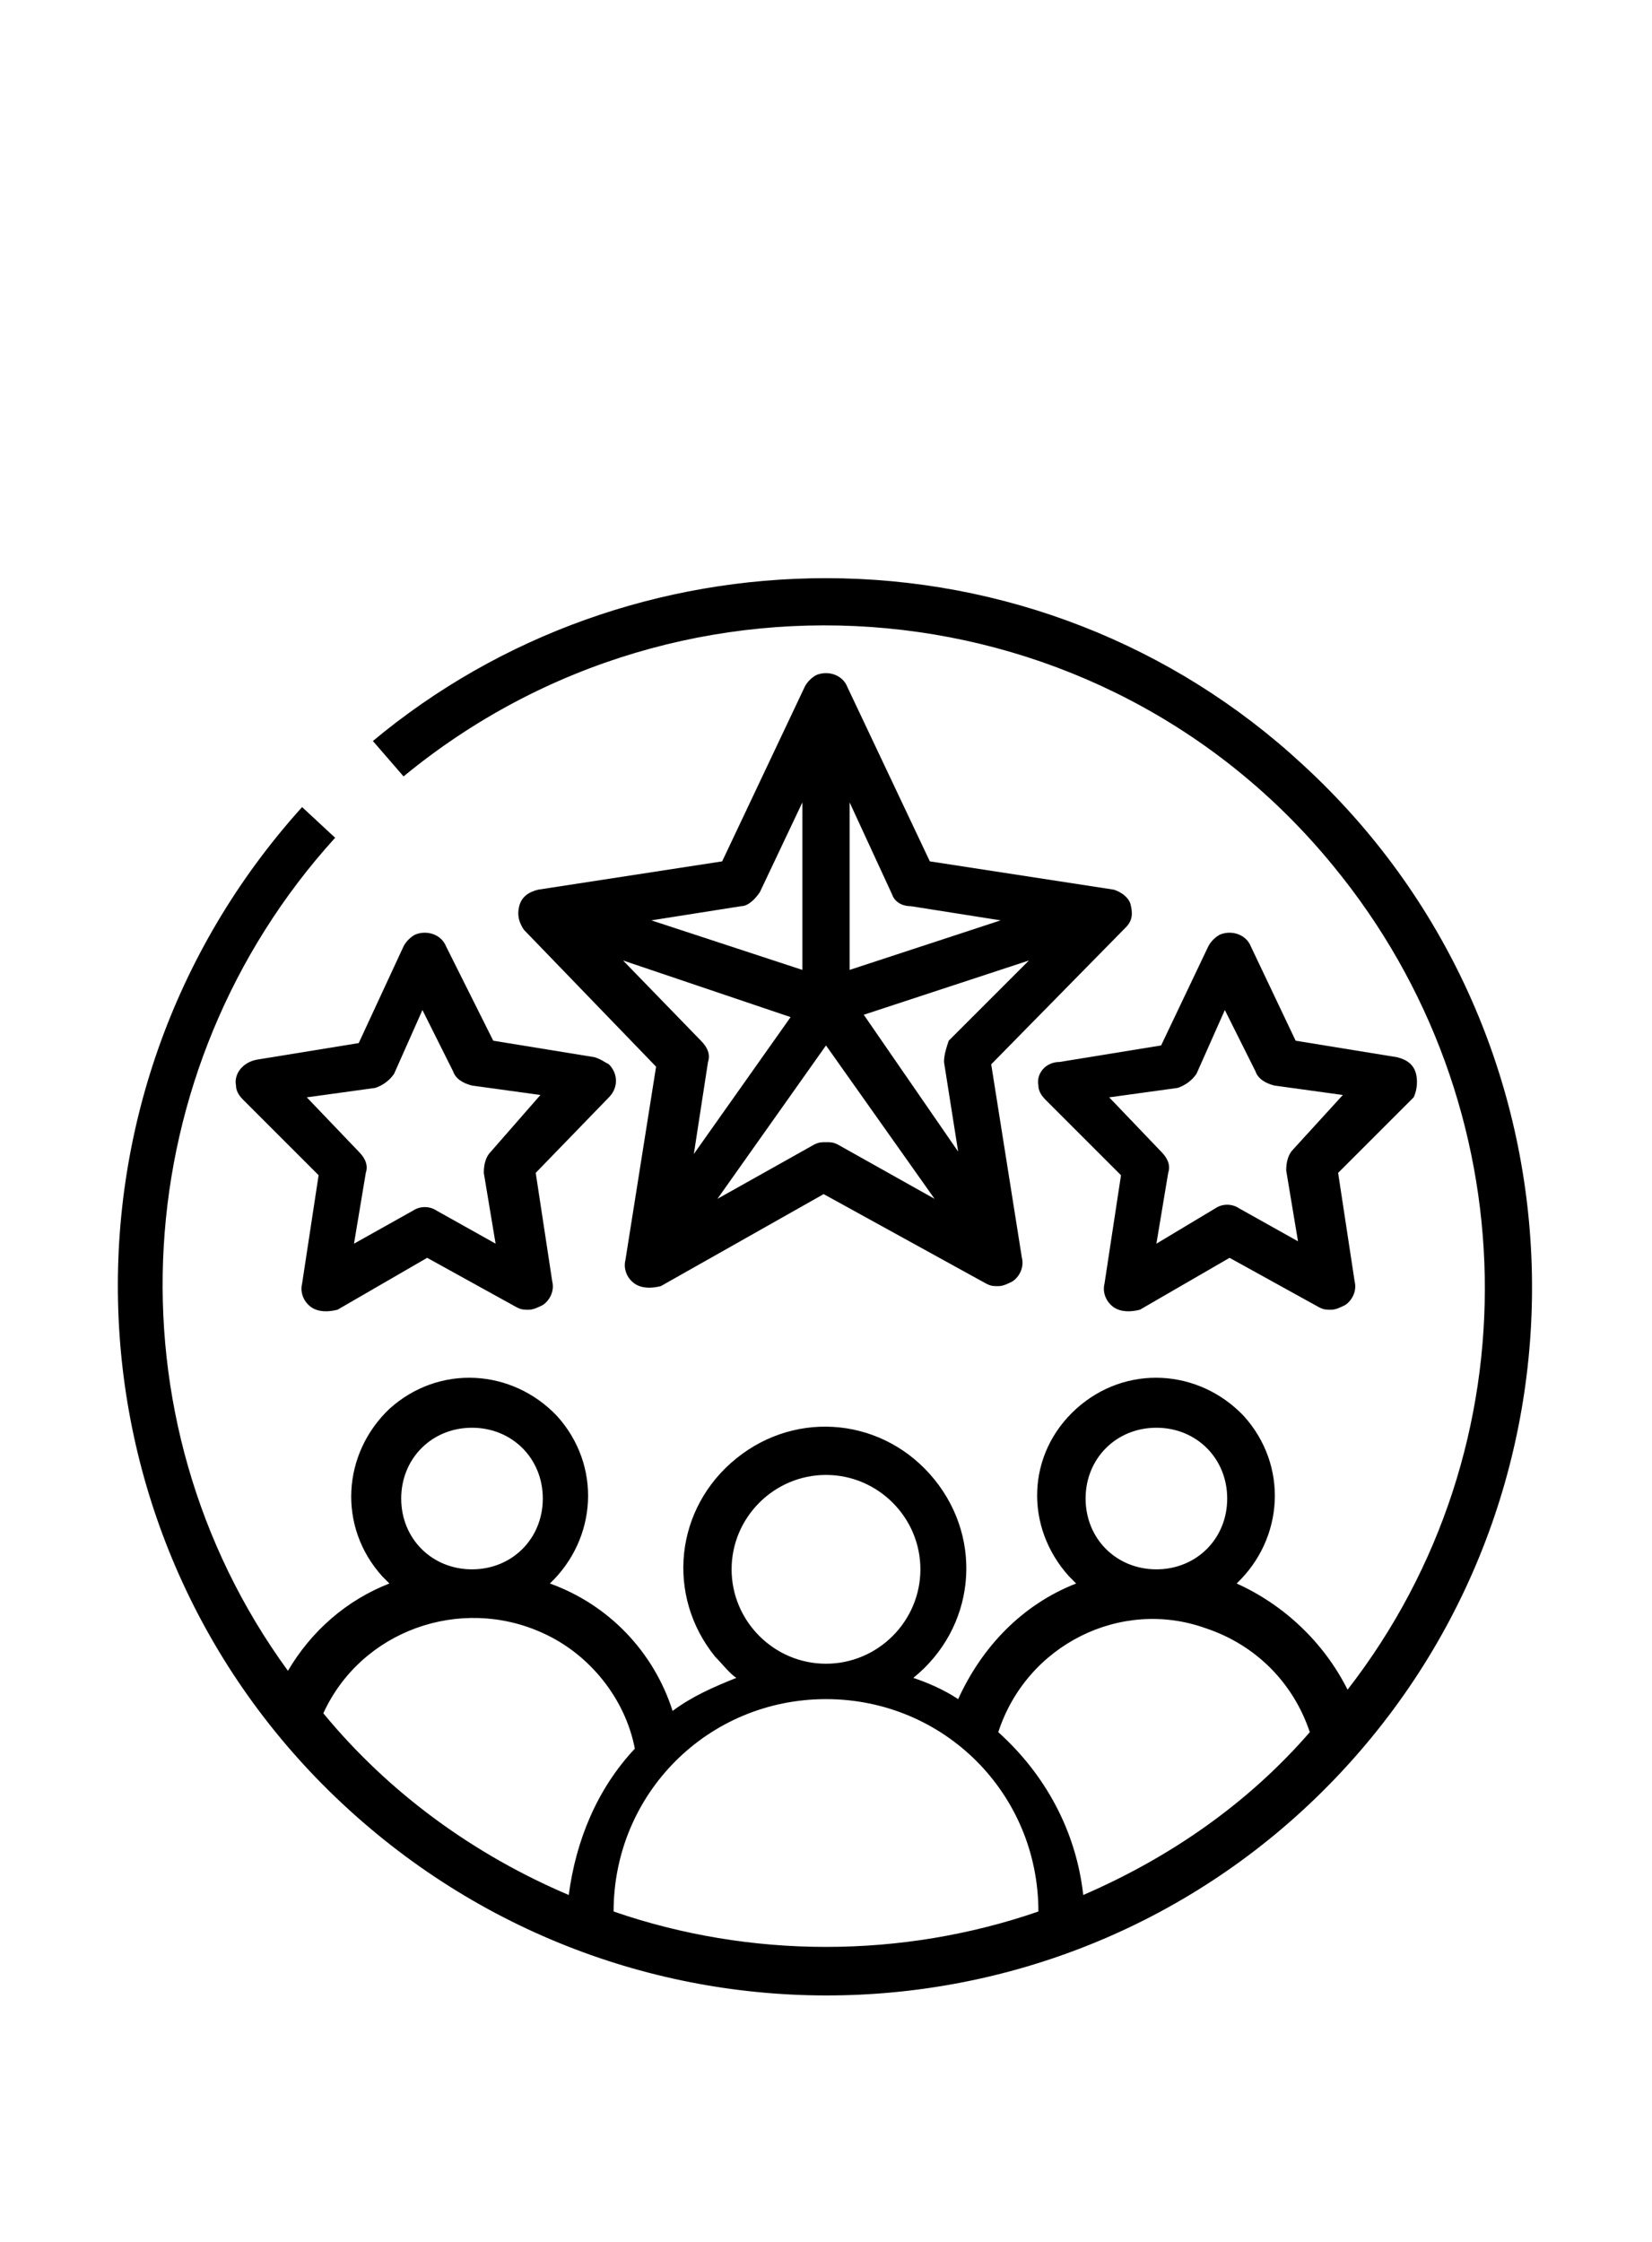 <?xml version="1.0" encoding="utf-8"?>
<!-- Generator: Adobe Illustrator 27.4.1, SVG Export Plug-In . SVG Version: 6.00 Build 0)  -->
<svg version="1.1" id="Layer_1" xmlns="http://www.w3.org/2000/svg" xmlns:xlink="http://www.w3.org/1999/xlink" x="0px" y="0px"
	 viewBox="0 0 70 95" style="enable-background:new 0 0 70 95;" xml:space="preserve">
<g>
	<path d="M47.2,37.7l-7.8-1.2l-3.5-7.4c-0.2-0.5-0.8-0.7-1.3-0.5c-0.2,0.1-0.4,0.3-0.5,0.5l-3.5,7.4l-7.8,1.2
		c-0.4,0.1-0.7,0.3-0.8,0.7c-0.1,0.4,0,0.7,0.2,1l5.6,5.8l-1.3,8.2c-0.1,0.4,0.1,0.8,0.4,1c0.3,0.2,0.7,0.2,1.1,0.1l6.9-3.9l6.9,3.8
		c0.2,0.1,0.3,0.1,0.5,0.1c0.2,0,0.4-0.1,0.6-0.2c0.3-0.2,0.5-0.6,0.4-1l-1.3-8.2l5.7-5.8c0.3-0.3,0.3-0.6,0.2-1
		C47.8,38,47.5,37.8,47.2,37.7z M38.6,38.4l3.8,0.6L36,41.1V34l1.8,3.9C37.9,38.2,38.2,38.4,38.6,38.4z M31.4,38.4
		c0.3,0,0.6-0.3,0.8-0.6L34,34v7.1L27.6,39L31.4,38.4z M26.4,40.7l7.1,2.4l-4.1,5.8L30,45c0.1-0.3,0-0.6-0.3-0.9L26.4,40.7z
		 M35,48.4c-0.2,0-0.3,0-0.5,0.1l-4.1,2.3l4.6-6.5l4.6,6.5l-4.1-2.3C35.3,48.4,35.2,48.4,35,48.4z M40,45l0.6,3.8l-4-5.8l7-2.3
		l-3.4,3.4C40.1,44.4,40,44.7,40,45z"/>
	<path d="M60,45.5c-0.1-0.4-0.4-0.6-0.8-0.7l-4.3-0.7L53,40.1c-0.2-0.5-0.8-0.7-1.3-0.5c-0.2,0.1-0.4,0.3-0.5,0.5l-2,4.2l-4.3,0.7
		C44.3,45,43.9,45.5,44,46c0,0.2,0.1,0.4,0.3,0.6l3.2,3.2l-0.7,4.6c-0.1,0.4,0.1,0.8,0.4,1c0.3,0.2,0.7,0.2,1.1,0.1l3.8-2.2l3.8,2.1
		c0.2,0.1,0.3,0.1,0.5,0.1c0.2,0,0.4-0.1,0.6-0.2c0.3-0.2,0.5-0.6,0.4-1l-0.7-4.6l3.2-3.2C60,46.3,60.1,45.9,60,45.5z M54.8,48.7
		c-0.2,0.2-0.3,0.5-0.3,0.9l0.5,3l-2.5-1.4c-0.3-0.2-0.7-0.2-1,0L49,52.7l0.5-3c0.1-0.3,0-0.6-0.3-0.9l-2.2-2.3l2.9-0.4
		c0.3-0.1,0.6-0.3,0.8-0.6l1.2-2.7l1.3,2.6c0.1,0.3,0.4,0.5,0.8,0.6l2.9,0.4L54.8,48.7z"/>
	<path d="M18.9,40.1c-0.2-0.5-0.8-0.7-1.3-0.5c-0.2,0.1-0.4,0.3-0.5,0.5l-1.9,4.1l-4.3,0.7C10.3,45,9.9,45.5,10,46
		c0,0.2,0.1,0.4,0.3,0.6l3.2,3.2l-0.7,4.6c-0.1,0.4,0.1,0.8,0.4,1c0.3,0.2,0.7,0.2,1.1,0.1l3.8-2.2l3.8,2.1c0.2,0.1,0.3,0.1,0.5,0.1
		c0.2,0,0.4-0.1,0.6-0.2c0.3-0.2,0.5-0.6,0.4-1l-0.7-4.6l3.1-3.2c0.4-0.4,0.4-1,0-1.4c-0.2-0.1-0.3-0.2-0.6-0.3l-4.3-0.7L18.9,40.1z
		 M20.8,48.8c-0.2,0.2-0.3,0.5-0.3,0.9l0.5,3l-2.5-1.4c-0.3-0.2-0.7-0.2-1,0L15,52.7l0.5-3c0.1-0.3,0-0.6-0.3-0.9l-2.2-2.3l2.9-0.4
		c0.3-0.1,0.6-0.3,0.8-0.6l1.2-2.7l1.3,2.6c0.1,0.3,0.4,0.5,0.8,0.6l2.9,0.4L20.8,48.8z"/>
	<path d="M35,24.5c-7,0-13.8,2.4-19.2,6.9l1.3,1.5c11.9-9.8,29.6-8.2,39.4,3.8c8.3,10.1,8.6,24.6,0.6,34.9c-1-2-2.7-3.6-4.7-4.5
		c2-1.9,2.2-5,0.3-7.1c-1.9-2-5-2.2-7.1-0.3s-2.2,5-0.3,7.1c0.1,0.1,0.2,0.2,0.3,0.3c-2.3,0.9-4,2.7-5,4.9c-0.6-0.4-1.3-0.7-1.9-0.9
		c2.6-2.1,3-5.8,0.9-8.4c-2.1-2.6-5.8-3-8.4-0.9s-3,5.8-0.9,8.4c0.3,0.3,0.6,0.7,0.9,0.9c-1,0.4-1.9,0.8-2.7,1.4
		c-0.8-2.5-2.7-4.5-5.2-5.4c2-1.9,2.2-5,0.3-7.1c-1.9-2-5-2.2-7.1-0.3c-2,1.9-2.2,5-0.3,7.1c0.1,0.1,0.2,0.2,0.3,0.3
		c-1.8,0.7-3.3,2-4.3,3.7c-7.8-10.7-6.9-25.5,2-35.3l-1.4-1.3C1.7,46.5,2.5,65.5,14.8,76.7S46,87,57.1,74.8s10.3-31.2-1.9-42.4
		C49.7,27.3,42.5,24.5,35,24.5z M46,63.5c0-1.7,1.3-3,3-3s3,1.3,3,3c0,1.7-1.3,3-3,3S46,65.2,46,63.5z M31,66.5c0-2.2,1.8-4,4-4
		s4,1.8,4,4c0,2.2-1.8,4-4,4S31,68.7,31,66.5z M17,63.5c0-1.7,1.3-3,3-3s3,1.3,3,3c0,1.7-1.3,3-3,3S17,65.2,17,63.5z M13.7,72.6
		c1.6-3.5,5.8-5,9.3-3.4c2,0.9,3.5,2.8,3.9,4.9c-1.6,1.7-2.5,3.9-2.8,6.2C20.1,78.6,16.5,76,13.7,72.6z M26,81c0-5,4-9,9-9s9,4,9,9
		C38.2,83,31.8,83,26,81z M45.9,80.3c-0.3-2.7-1.6-5.1-3.6-6.9c1.2-3.7,5.2-5.7,8.8-4.4c2.1,0.7,3.7,2.3,4.4,4.4
		C52.9,76.4,49.6,78.7,45.9,80.3L45.9,80.3z"/>
</g>
</svg>
